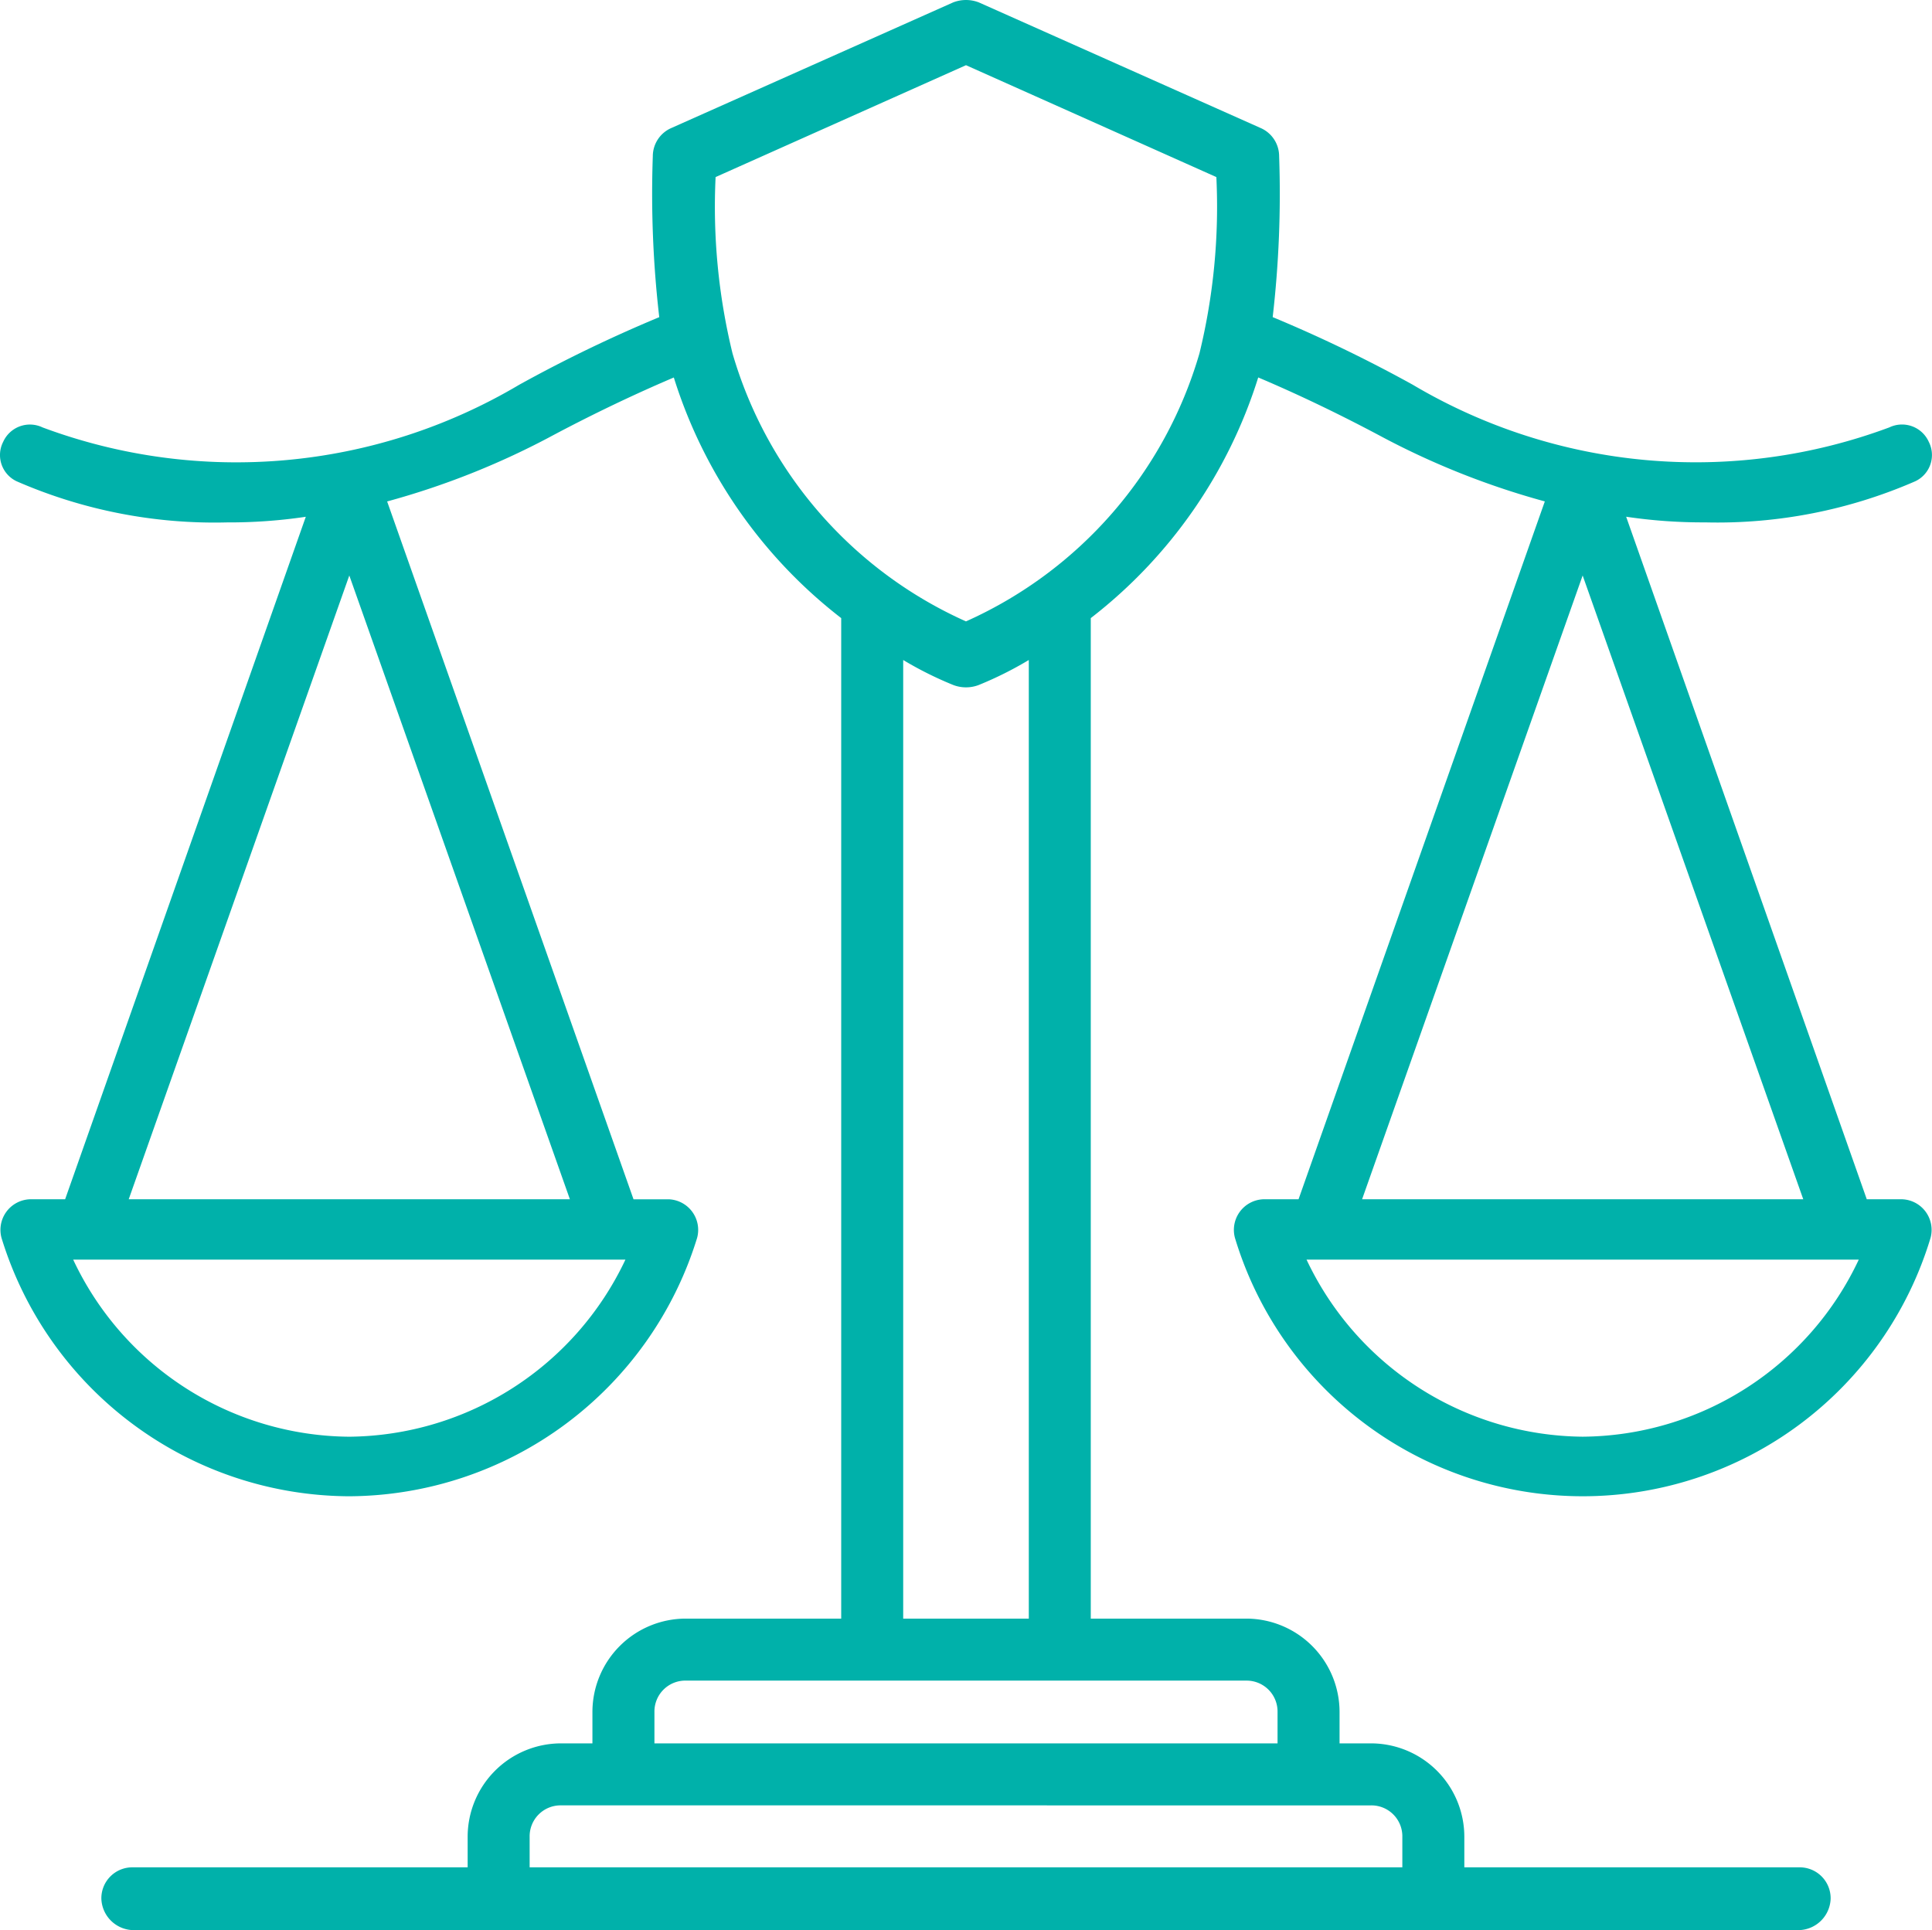 <svg id="Component_69_1" data-name="Component 69 – 1" xmlns="http://www.w3.org/2000/svg" xmlns:xlink="http://www.w3.org/1999/xlink" width="96.56" height="96.488" viewBox="0 0 96.56 96.488">
  <defs>
    <clipPath id="clip-path">
      <rect id="Rectangle_293" data-name="Rectangle 293" width="96.56" height="96.488" fill="#00b1aa"/>
    </clipPath>
  </defs>
  <g id="Group_327" data-name="Group 327" clip-path="url(#clip-path)">
    <path id="Path_3374" data-name="Path 3374" d="M95.075,59.953H93.3L81.274,25.832a25.99,25.99,0,0,0,3.943.282,24.721,24.721,0,0,0,10.5-2.052A1.449,1.449,0,0,0,96.4,22.09a1.465,1.465,0,0,0-1.972-.724,27.721,27.721,0,0,1-23.82-2.133,70.206,70.206,0,0,0-7-3.38,53.645,53.645,0,0,0,.322-8.047A1.539,1.539,0,0,0,63.006,6.4L48.924.121a1.777,1.777,0,0,0-1.288,0L33.553,6.4a1.539,1.539,0,0,0-.926,1.408,53.621,53.621,0,0,0,.322,8.047,70.186,70.186,0,0,0-7,3.38,27.721,27.721,0,0,1-23.82,2.133,1.465,1.465,0,0,0-1.972.724,1.449,1.449,0,0,0,.684,1.972,24.721,24.721,0,0,0,10.5,2.052,25.987,25.987,0,0,0,3.943-.282L3.255,59.953H1.484A1.532,1.532,0,0,0,.076,61.885,18.255,18.255,0,0,0,17.458,74.8,18.292,18.292,0,0,0,34.841,61.885a1.532,1.532,0,0,0-1.408-1.931h-1.77L19.349,25.068A39.406,39.406,0,0,0,27.4,21.889c2.253-1.207,4.386-2.213,6.277-3.018A24.4,24.4,0,0,0,42.043,30.9V80.916H34.277a4.671,4.671,0,0,0-4.668,4.668v1.569H28.041a4.671,4.671,0,0,0-4.668,4.668V93.35H6.635a1.546,1.546,0,0,0-1.569,1.569,1.626,1.626,0,0,0,1.569,1.569h83.29a1.626,1.626,0,0,0,1.569-1.569,1.546,1.546,0,0,0-1.569-1.569H73.186V91.821a4.671,4.671,0,0,0-4.668-4.668H66.95V85.584a4.671,4.671,0,0,0-4.667-4.668H54.516V30.9a24.405,24.405,0,0,0,8.369-12.031c1.891.8,4.024,1.811,6.277,3.018a39.4,39.4,0,0,0,8.047,3.179L64.9,59.953h-1.77a1.532,1.532,0,0,0-1.408,1.931,18.155,18.155,0,0,0,34.765,0,1.532,1.532,0,0,0-1.408-1.931M17.458,71.823a15.37,15.37,0,0,1-13.8-8.852h27.6a15.415,15.415,0,0,1-13.8,8.852m11.025-11.87H6.433L17.458,28.769Zm40.036,30.3a1.546,1.546,0,0,1,1.569,1.569V93.35H26.471V91.821a1.546,1.546,0,0,1,1.569-1.569Zm-6.237-6.237a1.546,1.546,0,0,1,1.569,1.569v1.569H32.708V85.584a1.546,1.546,0,0,1,1.569-1.569Zm-17.141-3.1V32.994a18.035,18.035,0,0,0,2.495,1.247,1.778,1.778,0,0,0,1.288,0,18.048,18.048,0,0,0,2.495-1.247V80.916ZM59.948,17.664a21.138,21.138,0,0,1-11.669,13.4,21.138,21.138,0,0,1-11.669-13.4,30.933,30.933,0,0,1-.845-8.812L48.28,3.259,60.793,8.852a30.933,30.933,0,0,1-.845,8.812M79.1,28.769,90.126,59.953H68.076Zm0,43.053a15.415,15.415,0,0,1-13.8-8.852H92.9a15.369,15.369,0,0,1-13.8,8.852" transform="translate(0 0)" fill="#00b1aa"/>
  </g>
</svg>
